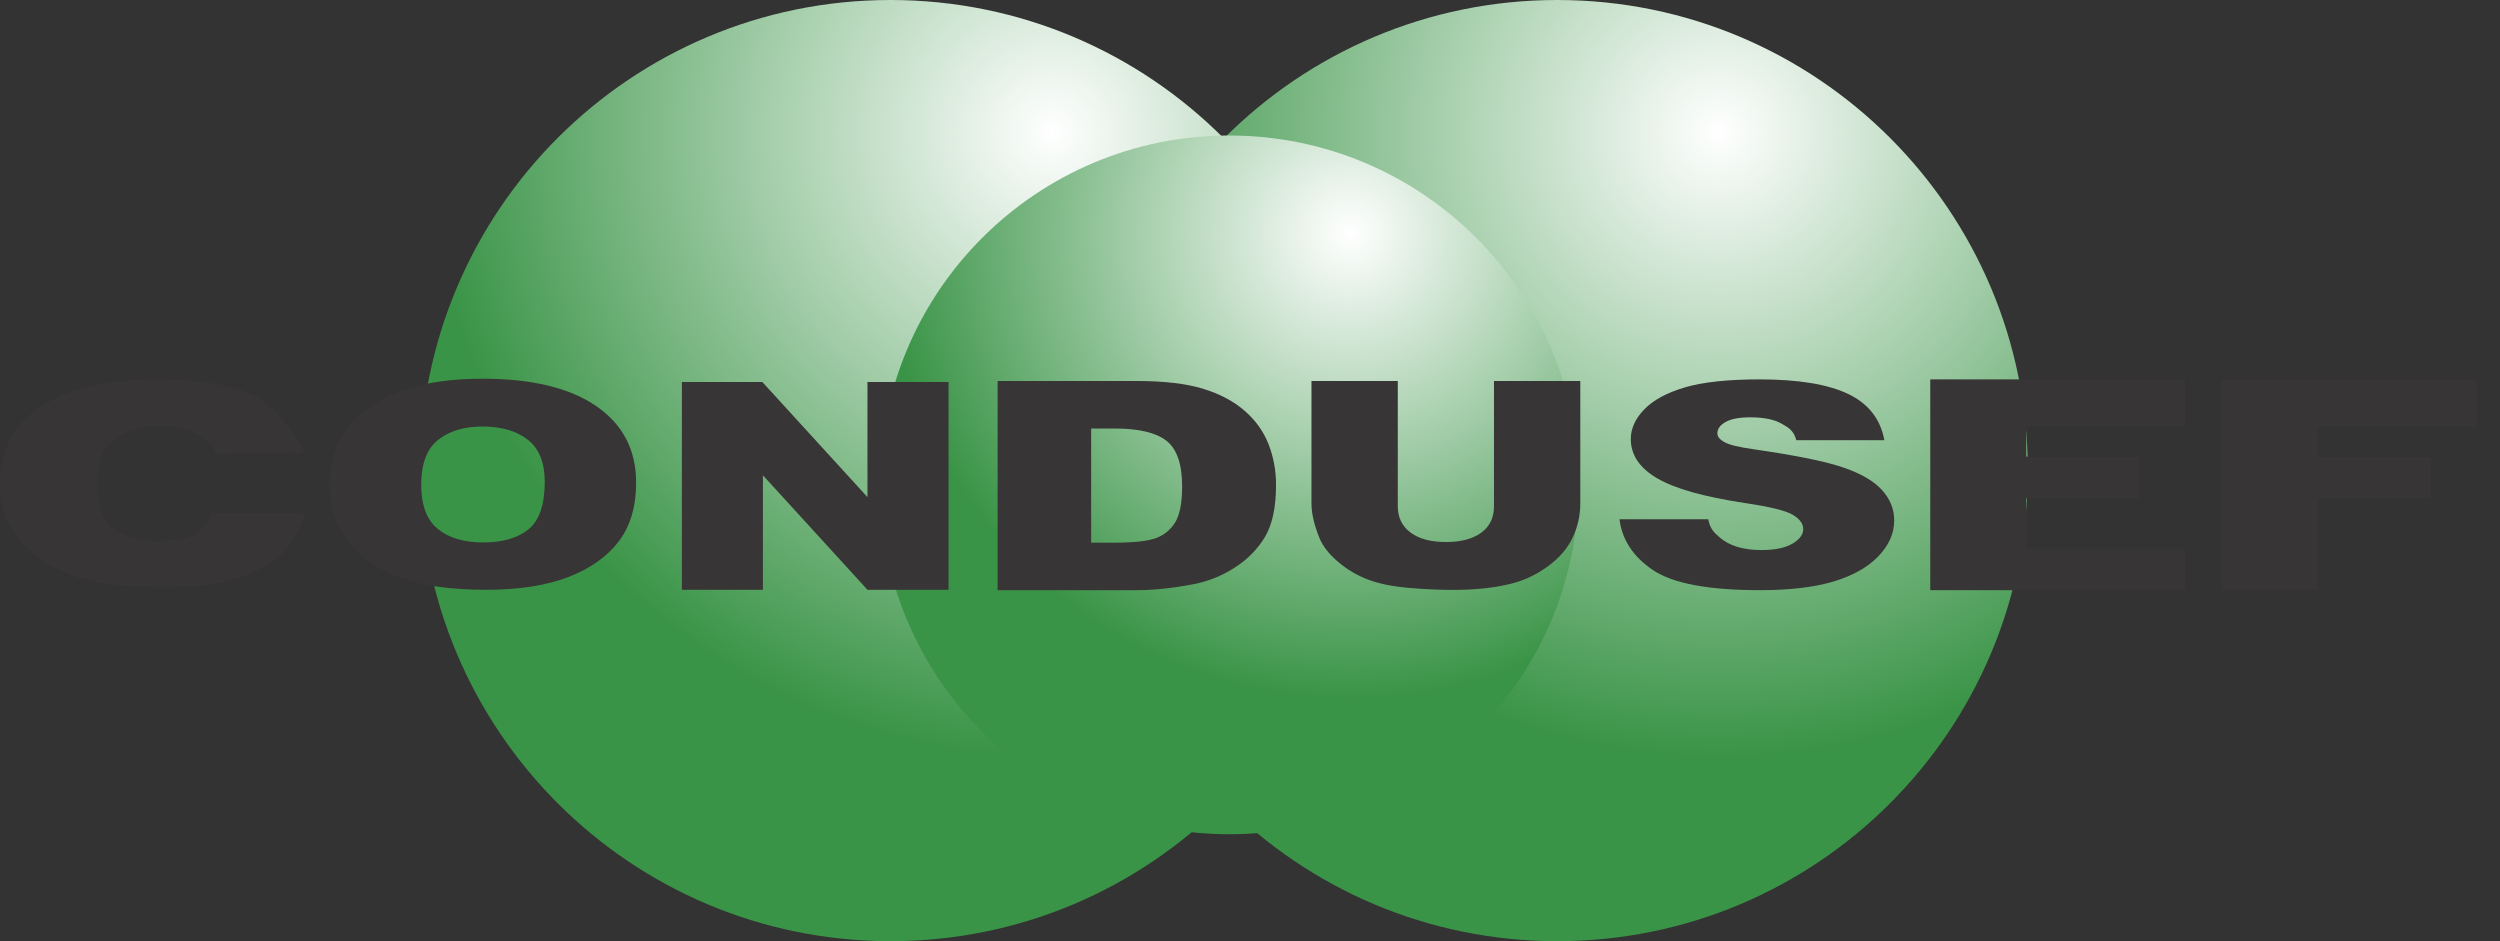 <svg width="85" height="32" viewBox="0 0 85 32" fill="none" xmlns="http://www.w3.org/2000/svg">
<rect x="0" y="0" width="85" height="32" fill="#333333" stroke="none"/>
<path d="M36.946 16C36.946 24.837 44.109 32 52.946 32C61.783 32 68.946 24.837 68.946 16C68.946 7.163 61.783 0 52.946 0C44.109 0 36.946 7.163 36.946 16Z" fill="url(#paint0_radial_139_1889)"/>
<path d="M14.278 16C14.278 24.837 21.441 32 30.278 32C39.115 32 46.279 24.837 46.279 16C46.279 7.163 39.115 0 30.278 0C21.441 0 14.278 7.163 14.278 16Z" fill="url(#paint1_radial_139_1889)"/>
<path d="M29.916 16.486C29.916 23.046 35.234 28.364 41.794 28.364C48.355 28.364 53.673 23.046 53.673 16.486C53.673 9.926 48.355 4.607 41.794 4.607C35.234 4.607 29.916 9.926 29.916 16.486Z" fill="url(#paint2_radial_139_1889)"/>
<path d="M74.286 20.066V18.647H68.893V16.944H72.726V15.525H68.893V14.531H74.286V12.899H65.629V20.066H74.286Z" fill="#373535"/>
<path d="M78.818 20.066V16.944H82.65V15.525H78.818V14.531H84.211V12.899H75.554V20.066H78.818Z" fill="#373535"/>
<path d="M55.062 17.656H58.08C58.145 17.986 58.279 18.11 58.481 18.282C58.809 18.562 59.279 18.702 59.888 18.702C60.343 18.702 60.694 18.63 60.941 18.486C61.186 18.343 61.31 18.177 61.31 17.988C61.31 17.808 61.194 17.647 60.959 17.506C60.727 17.364 60.183 17.23 59.331 17.104C57.936 16.893 56.941 16.613 56.346 16.263C55.746 15.914 55.447 15.468 55.447 14.926C55.447 14.57 55.6 14.234 55.906 13.918C56.214 13.601 56.675 13.352 57.29 13.17C57.906 12.989 58.752 12.899 59.824 12.899C61.139 12.899 62.144 13.064 62.835 13.393C63.525 13.723 63.936 14.247 64.068 14.966H61.074C60.993 14.653 60.826 14.544 60.57 14.402C60.315 14.259 59.96 14.189 59.51 14.189C59.139 14.189 58.86 14.242 58.672 14.347C58.484 14.452 58.391 14.581 58.391 14.732C58.391 14.842 58.467 14.941 58.622 15.029C58.772 15.121 59.127 15.206 59.689 15.285C61.081 15.487 62.077 15.69 62.678 15.897C63.28 16.104 63.718 16.36 63.992 16.666C64.266 16.971 64.403 17.314 64.403 17.692C64.403 18.137 64.22 18.546 63.856 18.922C63.49 19.297 62.98 19.581 62.324 19.776C61.669 19.969 60.841 20.066 59.844 20.066C58.093 20.066 56.88 19.839 56.206 19.386C55.532 18.932 55.151 18.356 55.062 17.656Z" fill="#373535"/>
<path d="M7.182 17.449H10.396C10.201 17.969 9.895 18.569 9.478 18.917C9.06 19.267 8.54 19.529 7.921 19.707C7.302 19.884 6.513 19.973 5.555 19.973C4.393 19.973 3.445 19.864 2.708 19.648C1.972 19.432 1.337 19.052 0.802 18.508C0.267 17.964 0 17.267 0 16.418C0 15.285 0.471 14.415 1.411 13.807C2.351 13.199 3.681 12.895 5.401 12.895C6.747 12.895 7.805 13.069 8.576 13.419C9.346 13.768 9.976 14.664 10.35 15.387L7.374 15.441C7.272 15.233 7.165 15.081 7.053 14.985C6.868 14.824 6.643 14.7 6.375 14.613C6.107 14.526 5.809 14.482 5.478 14.482C4.731 14.482 4.157 14.675 3.758 15.06C3.457 15.345 3.306 15.794 3.306 16.406C3.306 17.164 3.486 17.683 3.846 17.964C4.206 18.245 4.713 18.385 5.365 18.385C5.997 18.385 6.519 18.323 6.799 18.044C7.157 17.685 7.036 17.882 7.182 17.449Z" fill="#373535"/>
<path d="M14.321 16.478C14.321 17.177 14.51 17.68 14.887 17.985C15.263 18.291 15.776 18.443 16.425 18.443C17.091 18.443 17.606 18.294 17.972 17.994C18.338 17.695 18.521 17.158 18.521 16.384C18.521 15.731 18.331 15.255 17.948 14.954C17.568 14.652 17.05 14.502 16.398 14.502C15.771 14.502 15.269 14.656 14.89 14.961C14.51 15.266 14.321 15.772 14.321 16.478ZM11.214 16.469C11.214 15.336 11.672 14.454 12.585 13.823C13.5 13.191 14.773 12.876 16.404 12.876C18.077 12.876 19.365 13.186 20.271 13.806C21.175 14.427 21.628 15.295 21.628 16.413C21.628 17.224 21.43 17.889 21.036 18.409C20.64 18.928 20.068 19.332 19.322 19.62C18.573 19.909 17.642 20.053 16.527 20.053C15.394 20.053 14.456 19.929 13.713 19.679C12.971 19.43 12.368 19.036 11.907 18.496C11.446 17.956 11.214 17.28 11.214 16.469Z" fill="#373535"/>
<path d="M23.184 12.988H25.919L29.494 16.902V12.988H32.25V20.053H29.494L25.939 16.16V20.053H23.184V12.988Z" fill="#373535"/>
<path d="M37.099 14.569V18.451H37.878C38.541 18.451 39.014 18.4 39.294 18.299C39.575 18.197 39.795 18.019 39.953 17.765C40.112 17.512 40.192 17.101 40.192 16.532C40.192 15.779 40.014 15.264 39.659 14.986C39.303 14.708 38.715 14.569 37.892 14.569H37.099ZM33.919 12.954H38.642C39.572 12.954 40.324 13.042 40.897 13.216C41.47 13.391 41.944 13.641 42.319 13.968C42.693 14.294 42.963 14.675 43.133 15.108C43.3 15.541 43.385 16.001 43.385 16.486C43.385 17.246 43.259 17.835 43.01 18.254C42.758 18.673 42.412 19.024 41.968 19.307C41.522 19.59 41.045 19.778 40.536 19.872C39.839 20.001 39.207 20.066 38.642 20.066H33.919V12.954Z" fill="#373535"/>
<path d="M50.795 12.954H53.73V17.115C53.73 17.527 53.643 17.917 53.467 18.283C53.292 18.65 53.016 18.971 52.641 19.245C52.266 19.52 51.872 19.713 51.46 19.824C50.888 19.979 50.201 20.057 49.397 20.057C48.934 20.057 48.427 20.033 47.879 19.986C47.33 19.938 46.873 19.843 46.502 19.702C46.134 19.561 45.797 19.36 45.491 19.1C45.185 18.84 44.976 18.571 44.863 18.295C44.681 17.851 44.59 17.458 44.59 17.115V12.954H47.525V17.215C47.525 17.596 47.672 17.893 47.96 18.108C48.249 18.322 48.651 18.429 49.163 18.429C49.672 18.429 50.073 18.323 50.362 18.112C50.651 17.901 50.795 17.602 50.795 17.215V12.954Z" fill="#373535"/>
<defs>
<radialGradient id="paint0_radial_139_1889" cx="0" cy="0" r="1" gradientUnits="userSpaceOnUse" gradientTransform="translate(58.462 4.483) scale(21.248 21.248)">
<stop stop-color="white"/>
<stop offset="1" stop-color="#3A9447"/>
</radialGradient>
<radialGradient id="paint1_radial_139_1889" cx="0" cy="0" r="1" gradientUnits="userSpaceOnUse" gradientTransform="translate(35.794 4.483) scale(21.248 21.248)">
<stop stop-color="white"/>
<stop offset="1" stop-color="#3A9447"/>
</radialGradient>
<radialGradient id="paint2_radial_139_1889" cx="0" cy="0" r="1" gradientUnits="userSpaceOnUse" gradientTransform="translate(45.889 7.936) scale(15.774 15.774)">
<stop stop-color="white"/>
<stop offset="1" stop-color="#3A9447"/>
</radialGradient>
</defs>
</svg>
